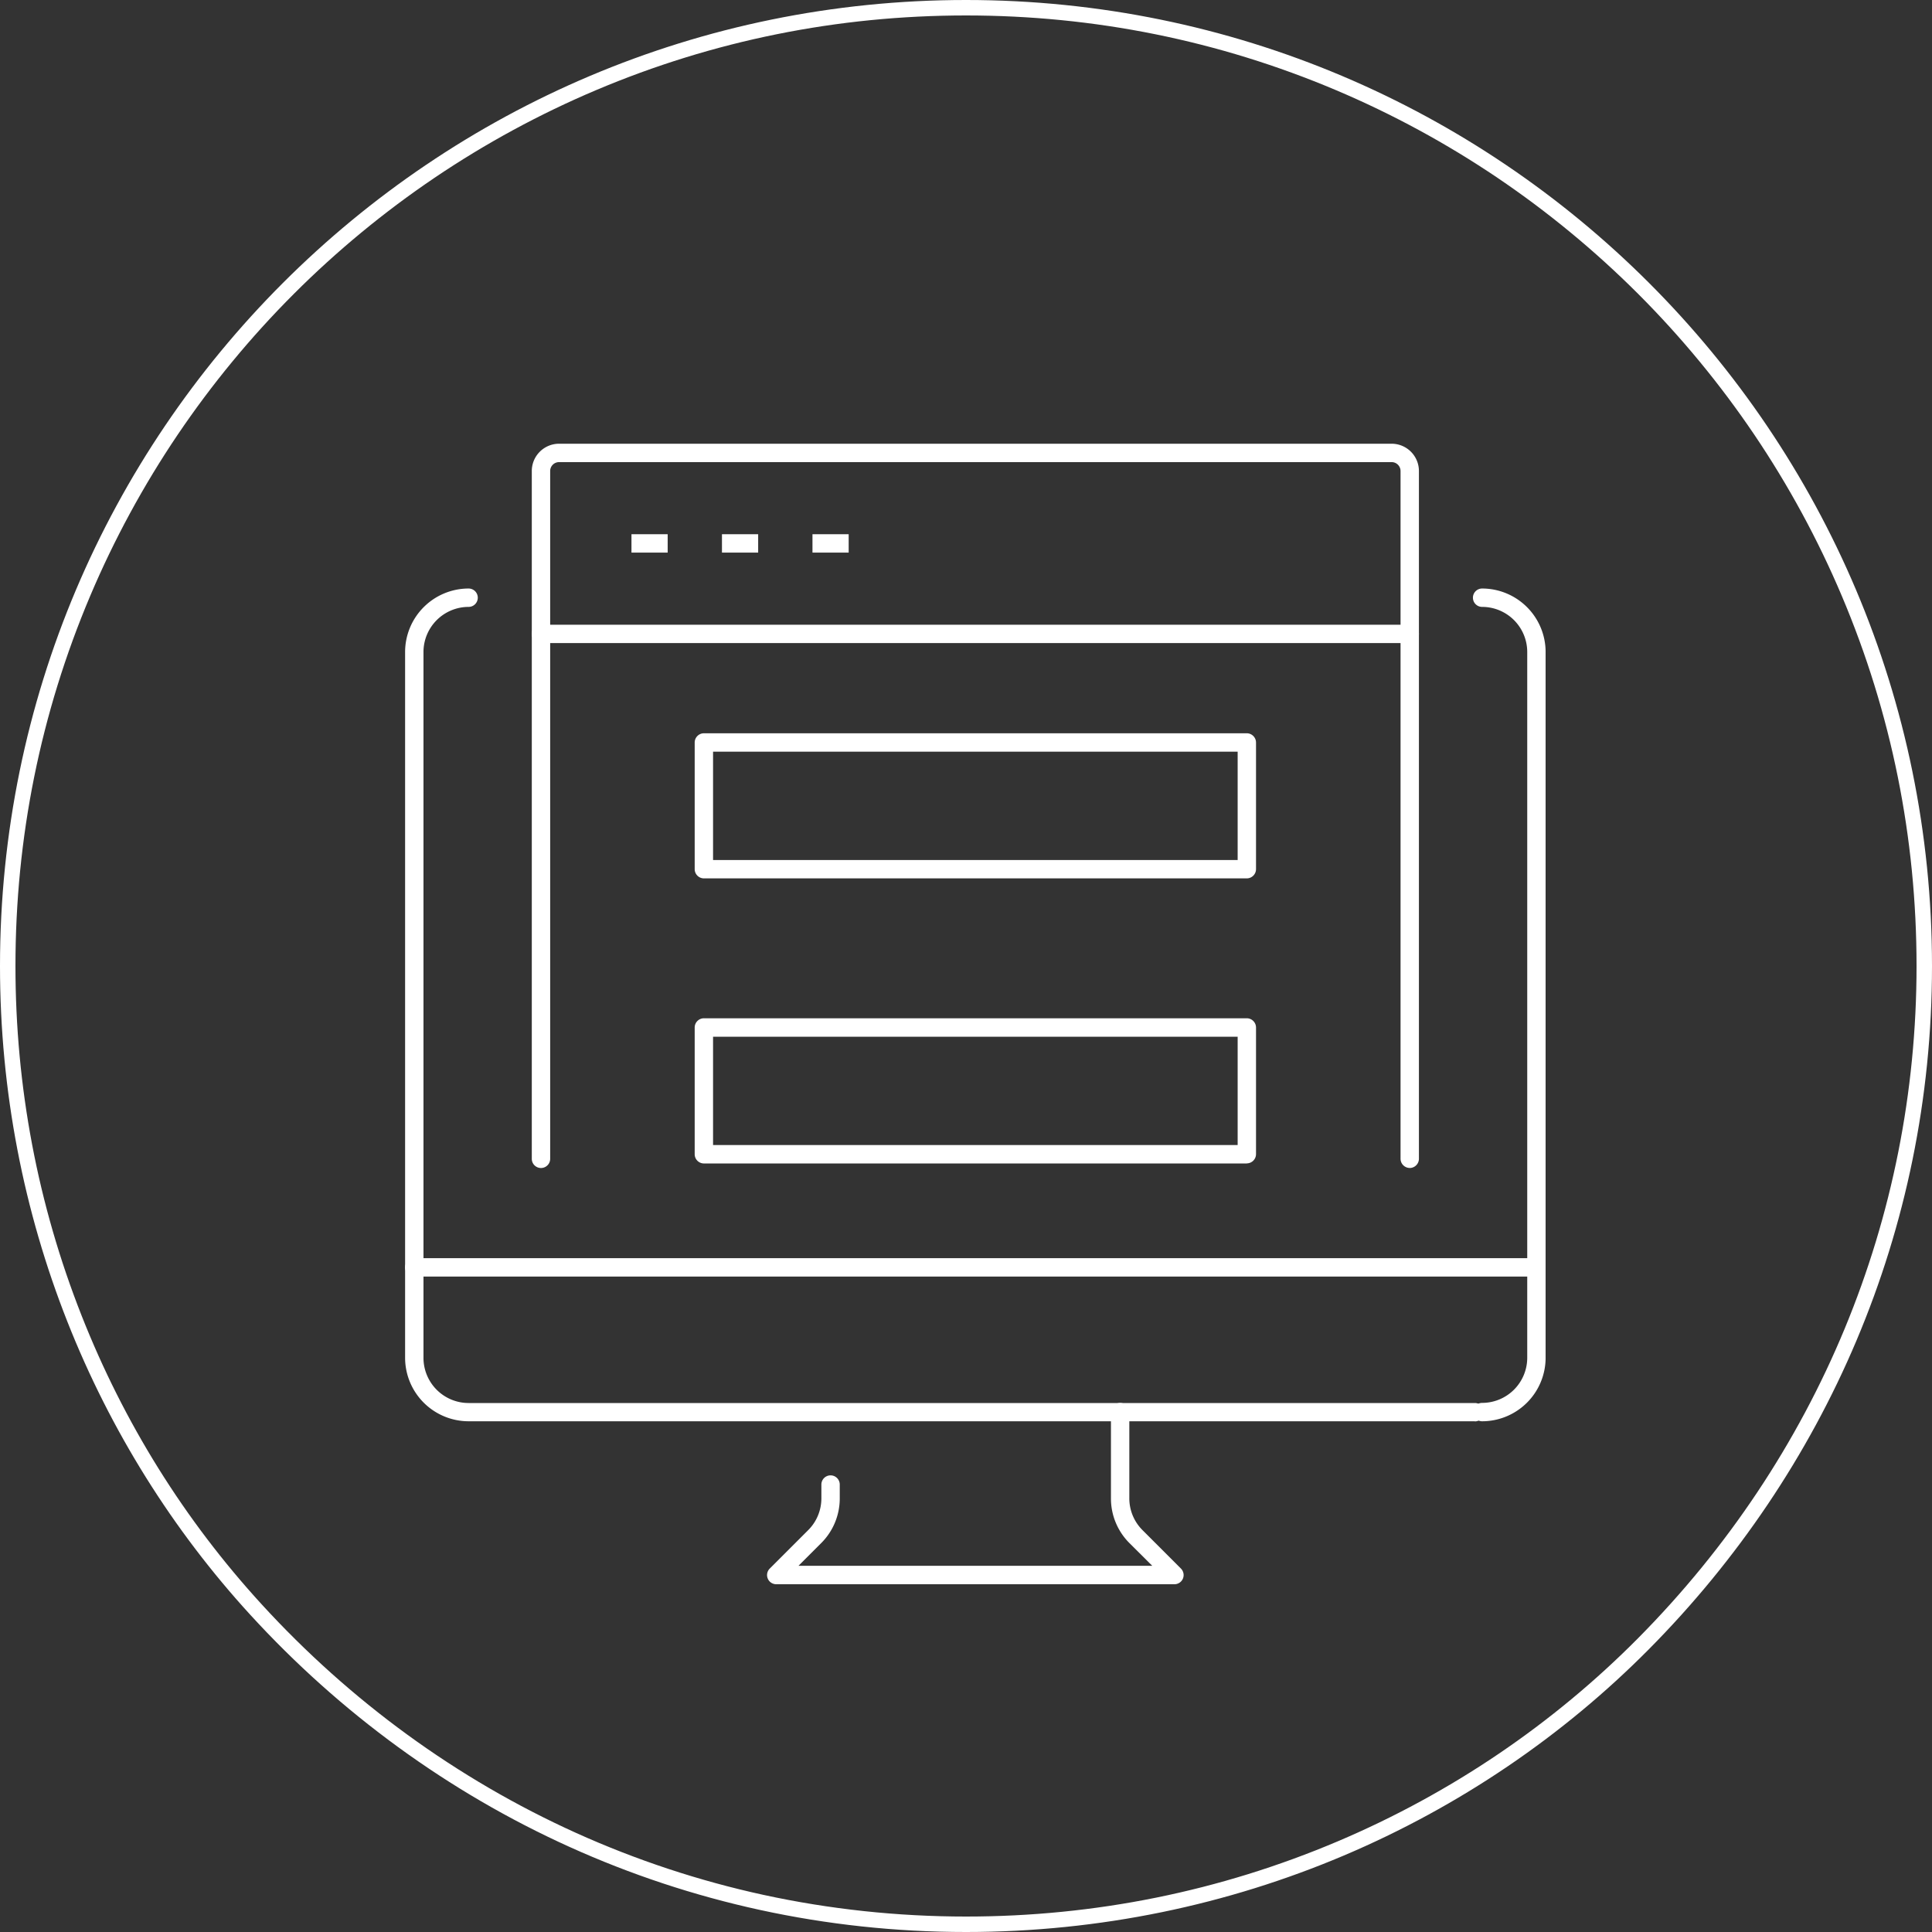 <svg xmlns="http://www.w3.org/2000/svg" xmlns:xlink="http://www.w3.org/1999/xlink" width="125" height="125" viewBox="0 0 125 125">
  <rect x="0" y="0" width="125" height="125" fill="#333333" stroke="none"/>
  <defs>
    <clipPath id="clip-path">
      <rect id="Rectangle_2510" data-name="Rectangle 2510" width="73.79" height="73.791" fill="none"/>
    </clipPath>
  </defs>
  <g id="set1-icon5" transform="translate(-1123 -356)">
    <g id="Path_26342" data-name="Path 26342" transform="translate(1123 356)" fill="none">
      <path d="M62.5,0A62.5,62.5,0,1,1,0,62.5,62.5,62.5,0,0,1,62.5,0Z" stroke="none"/>
      <path d="M 62.5 1 C 54.197 1 46.143 2.626 38.562 5.833 C 34.918 7.374 31.403 9.282 28.115 11.503 C 24.859 13.703 21.796 16.23 19.013 19.013 C 16.23 21.796 13.703 24.859 11.503 28.115 C 9.282 31.403 7.374 34.918 5.833 38.562 C 2.626 46.143 1 54.197 1 62.5 C 1 70.311 2.441 77.923 5.282 85.126 C 8.018 92.062 11.937 98.345 16.93 103.8 C 19.787 106.922 22.956 109.758 26.35 112.229 C 29.768 114.719 33.441 116.858 37.267 118.587 C 41.157 120.345 45.242 121.695 49.407 122.601 C 53.678 123.529 58.083 124 62.5 124 C 70.84 124 78.931 122.364 86.547 119.136 C 90.194 117.59 93.704 115.681 96.977 113.462 C 100.217 111.266 103.248 108.752 105.985 105.989 C 117.602 94.266 124 78.821 124 62.5 C 124 54.197 122.374 46.143 119.167 38.562 C 117.626 34.918 115.718 31.403 113.497 28.115 C 111.297 24.859 108.77 21.796 105.987 19.013 C 103.204 16.23 100.141 13.703 96.885 11.503 C 93.597 9.282 90.082 7.374 86.438 5.833 C 78.857 2.626 70.803 1 62.5 1 M 62.5 0 C 97.018 0 125 27.982 125 62.5 C 125 79.655 118.088 95.196 106.695 106.693 C 95.571 117.92 79.862 125 62.5 125 C 44.24 125 27.809 117.169 16.192 104.475 C 6.208 93.566 0 78.758 0 62.5 C 0 27.982 27.982 0 62.5 0 Z" stroke="none" fill="#fff"/>
    </g>
    <g id="Group_8859" data-name="Group 8859" transform="translate(1149.21 384.709)">
      <g id="Group_8733" data-name="Group 8733" transform="translate(0 0)" clip-path="url(#clip-path)">
        <path id="Path_26219" data-name="Path 26219" d="M55.908,90.04H30.145a.594.594,0,0,1-.42-1.014l2.485-2.485a2.9,2.9,0,0,0,.855-2.064V83.59a.594.594,0,0,1,1.189,0v.887a4.08,4.08,0,0,1-1.2,2.9l-1.469,1.469H54.472L53,87.381a4.076,4.076,0,0,1-1.2-2.9V78.906a.594.594,0,1,1,1.189,0v5.571a2.9,2.9,0,0,0,.855,2.064l2.484,2.485a.594.594,0,0,1-.42,1.014" transform="translate(-6.132 -16.249)" fill="#fff"/>
        <path id="Path_26220" data-name="Path 26220" d="M87.771,65.7a.594.594,0,1,1,0-1.189A2.923,2.923,0,0,0,90.69,61.6V15.928a2.922,2.922,0,0,0-2.919-2.918.594.594,0,1,1,0-1.189,4.112,4.112,0,0,1,4.108,4.107V61.6A4.113,4.113,0,0,1,87.771,65.7" transform="translate(-18.088 -2.453)" fill="#fff"/>
        <path id="Path_26221" data-name="Path 26221" d="M69.214,65.7H4.108A4.112,4.112,0,0,1,0,61.6V15.928a4.112,4.112,0,0,1,4.108-4.107.594.594,0,0,1,0,1.189,2.922,2.922,0,0,0-2.919,2.918V61.6a2.922,2.922,0,0,0,2.919,2.919H69.214a.594.594,0,1,1,0,1.189" transform="translate(0 -2.453)" fill="#fff"/>
        <path id="Path_26222" data-name="Path 26222" d="M72.925,67.68H.594a.594.594,0,0,1,0-1.189H72.925a.594.594,0,0,1,0,1.189" transform="translate(0 -13.796)" fill="#fff"/>
        <path id="Path_26223" data-name="Path 26223" d="M67.145,46.858a.6.6,0,0,1-.594-.594V1.766a.577.577,0,0,0-.577-.576H12.109a.577.577,0,0,0-.577.576v44.5a.594.594,0,0,1-1.189,0V1.766A1.767,1.767,0,0,1,12.109,0H65.974A1.767,1.767,0,0,1,67.74,1.766v44.5a.6.6,0,0,1-.594.594" transform="translate(-2.146 0)" fill="#fff"/>
        <path id="Path_26224" data-name="Path 26224" d="M67.145,15.965H10.937a.594.594,0,1,1,0-1.189H67.145a.594.594,0,1,1,0,1.189" transform="translate(-2.146 -3.066)" fill="#fff"/>
        <rect id="Rectangle_2507" data-name="Rectangle 2507" width="2.342" height="1.189" transform="translate(14.646 5.855)" fill="#fff"/>
        <rect id="Rectangle_2508" data-name="Rectangle 2508" width="2.342" height="1.189" transform="translate(20.501 5.855)" fill="#fff"/>
        <rect id="Rectangle_2509" data-name="Rectangle 2509" width="2.342" height="1.189" transform="translate(26.357 5.855)" fill="#fff"/>
        <path id="Path_26225" data-name="Path 26225" d="M59.365,33.027H24.235a.6.6,0,0,1-.594-.594v-8.2a.6.6,0,0,1,.594-.594h35.13a.6.6,0,0,1,.594.594v8.2a.6.6,0,0,1-.594.594M24.83,31.838H58.771V24.83H24.83Z" transform="translate(-4.905 -4.905)" fill="#fff"/>
        <path id="Path_26226" data-name="Path 26226" d="M59.365,56.3H24.235a.6.6,0,0,1-.594-.594V47.5a.6.6,0,0,1,.594-.594h35.13a.6.6,0,0,1,.594.594v8.2a.6.6,0,0,1-.594.594M24.83,55.107H58.771V48.1H24.83Z" transform="translate(-4.905 -9.733)" fill="#fff"/>
      </g>
    </g>
  </g>
</svg>
